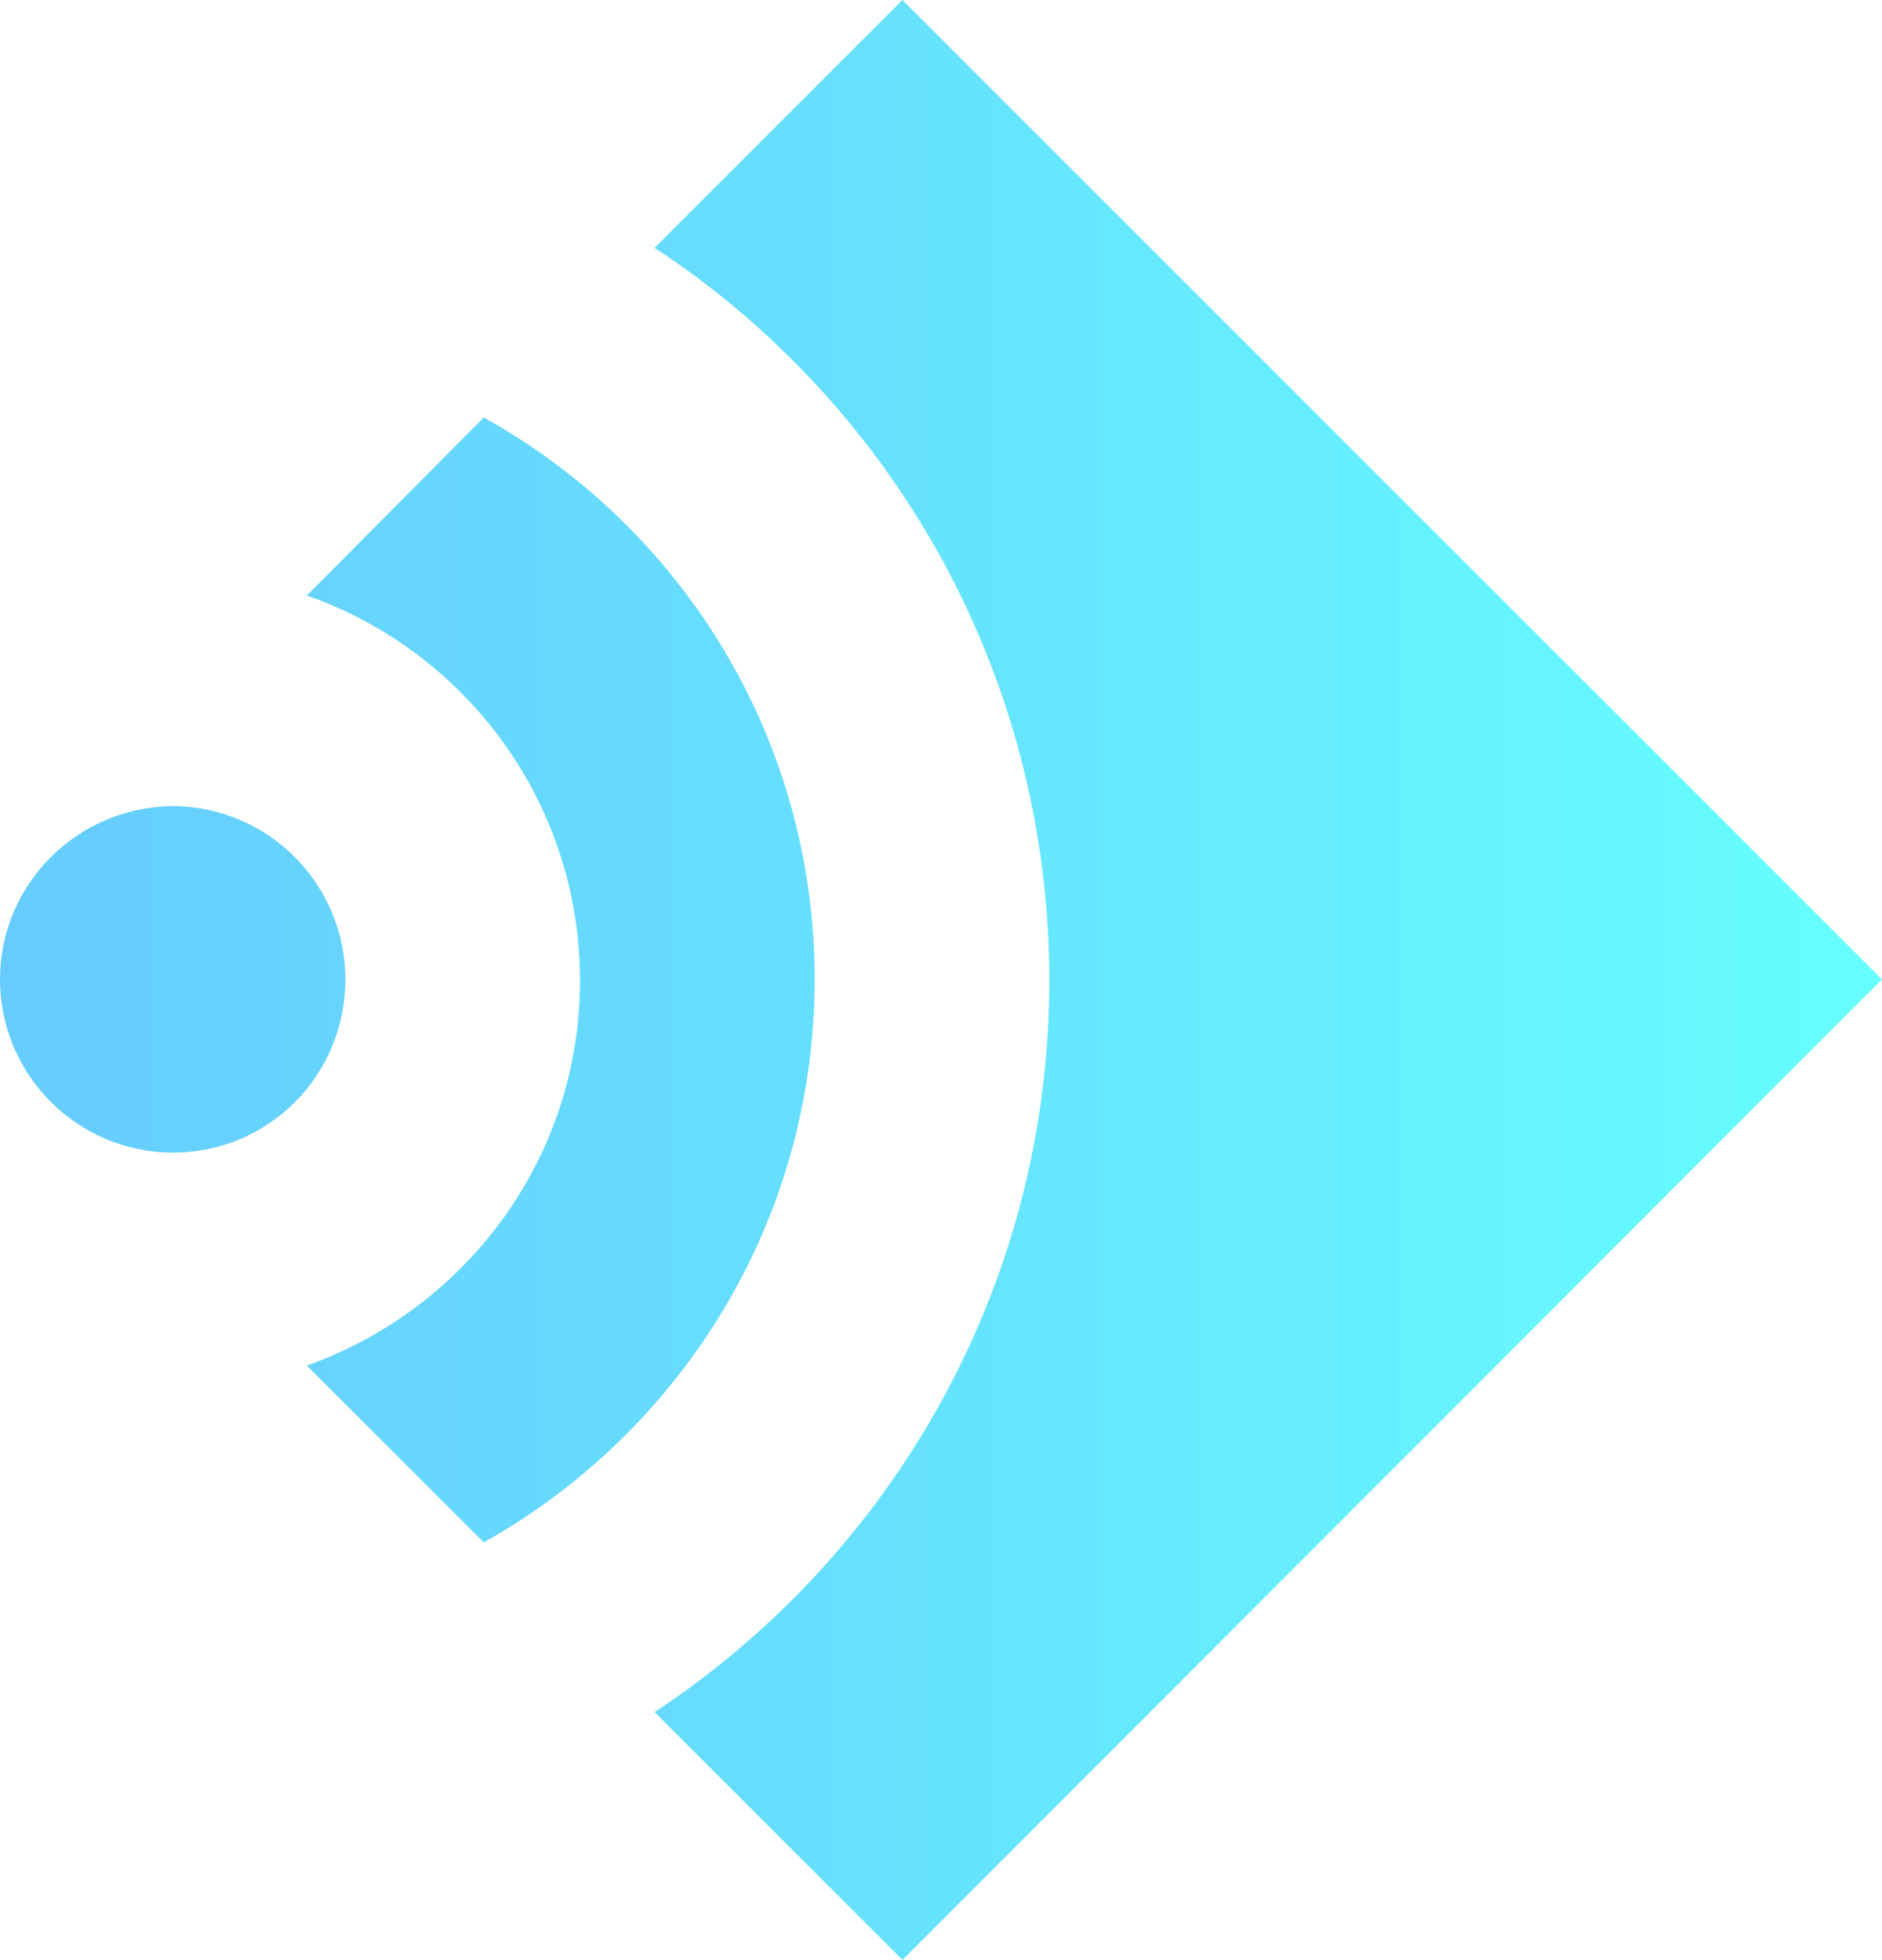 <?xml version="1.0" encoding="utf-8"?>
<!-- Generator: Adobe Illustrator 24.0.1, SVG Export Plug-In . SVG Version: 6.00 Build 0)  -->
<svg version="1.1" id="Layer_1" xmlns="http://www.w3.org/2000/svg" xmlns:xlink="http://www.w3.org/1999/xlink" x="0px" y="0px"
	 viewBox="0 0 156.4 162.9" style="enable-background:new 0 0 156.4 162.9;" xml:space="preserve">
<style type="text/css">
	.st0{fill:url(#SVGID_1_);}
</style>
<linearGradient id="SVGID_1_" gradientUnits="userSpaceOnUse" x1="4265.911" y1="-7992.619" x2="4265.911" y2="-8149.043" gradientTransform="matrix(0 1 -1 0 -7992.619 -4184.477)">
	<stop  offset="0" style="stop-color:#66CCFF"/>
	<stop  offset="0.415" style="stop-color:#66DEFF"/>
	<stop  offset="1" style="stop-color:#66FFFF"/>
</linearGradient>
<path class="st0" d="M28.7,81.4c0-7.9-6.4-14.4-14.4-14.4C6.4,67.1,0,73.5,0,81.4c0,7.9,6.4,14.4,14.4,14.4
	C22.3,95.8,28.7,89.4,28.7,81.4z M156.4,81.4L75,0L54.4,20.6c19.8,13,32.8,35.5,32.8,60.9c0,25.4-13.1,47.8-32.8,60.8L75,162.9
	L156.4,81.4z M67.7,81.4c0-20.1-11.1-37.6-27.5-46.7L25.5,49.5c13.2,4.6,22.7,17.2,22.7,32c0,14.8-9.5,27.3-22.7,32l14.7,14.7
	C56.6,119,67.7,101.5,67.7,81.4z"/>
</svg>
